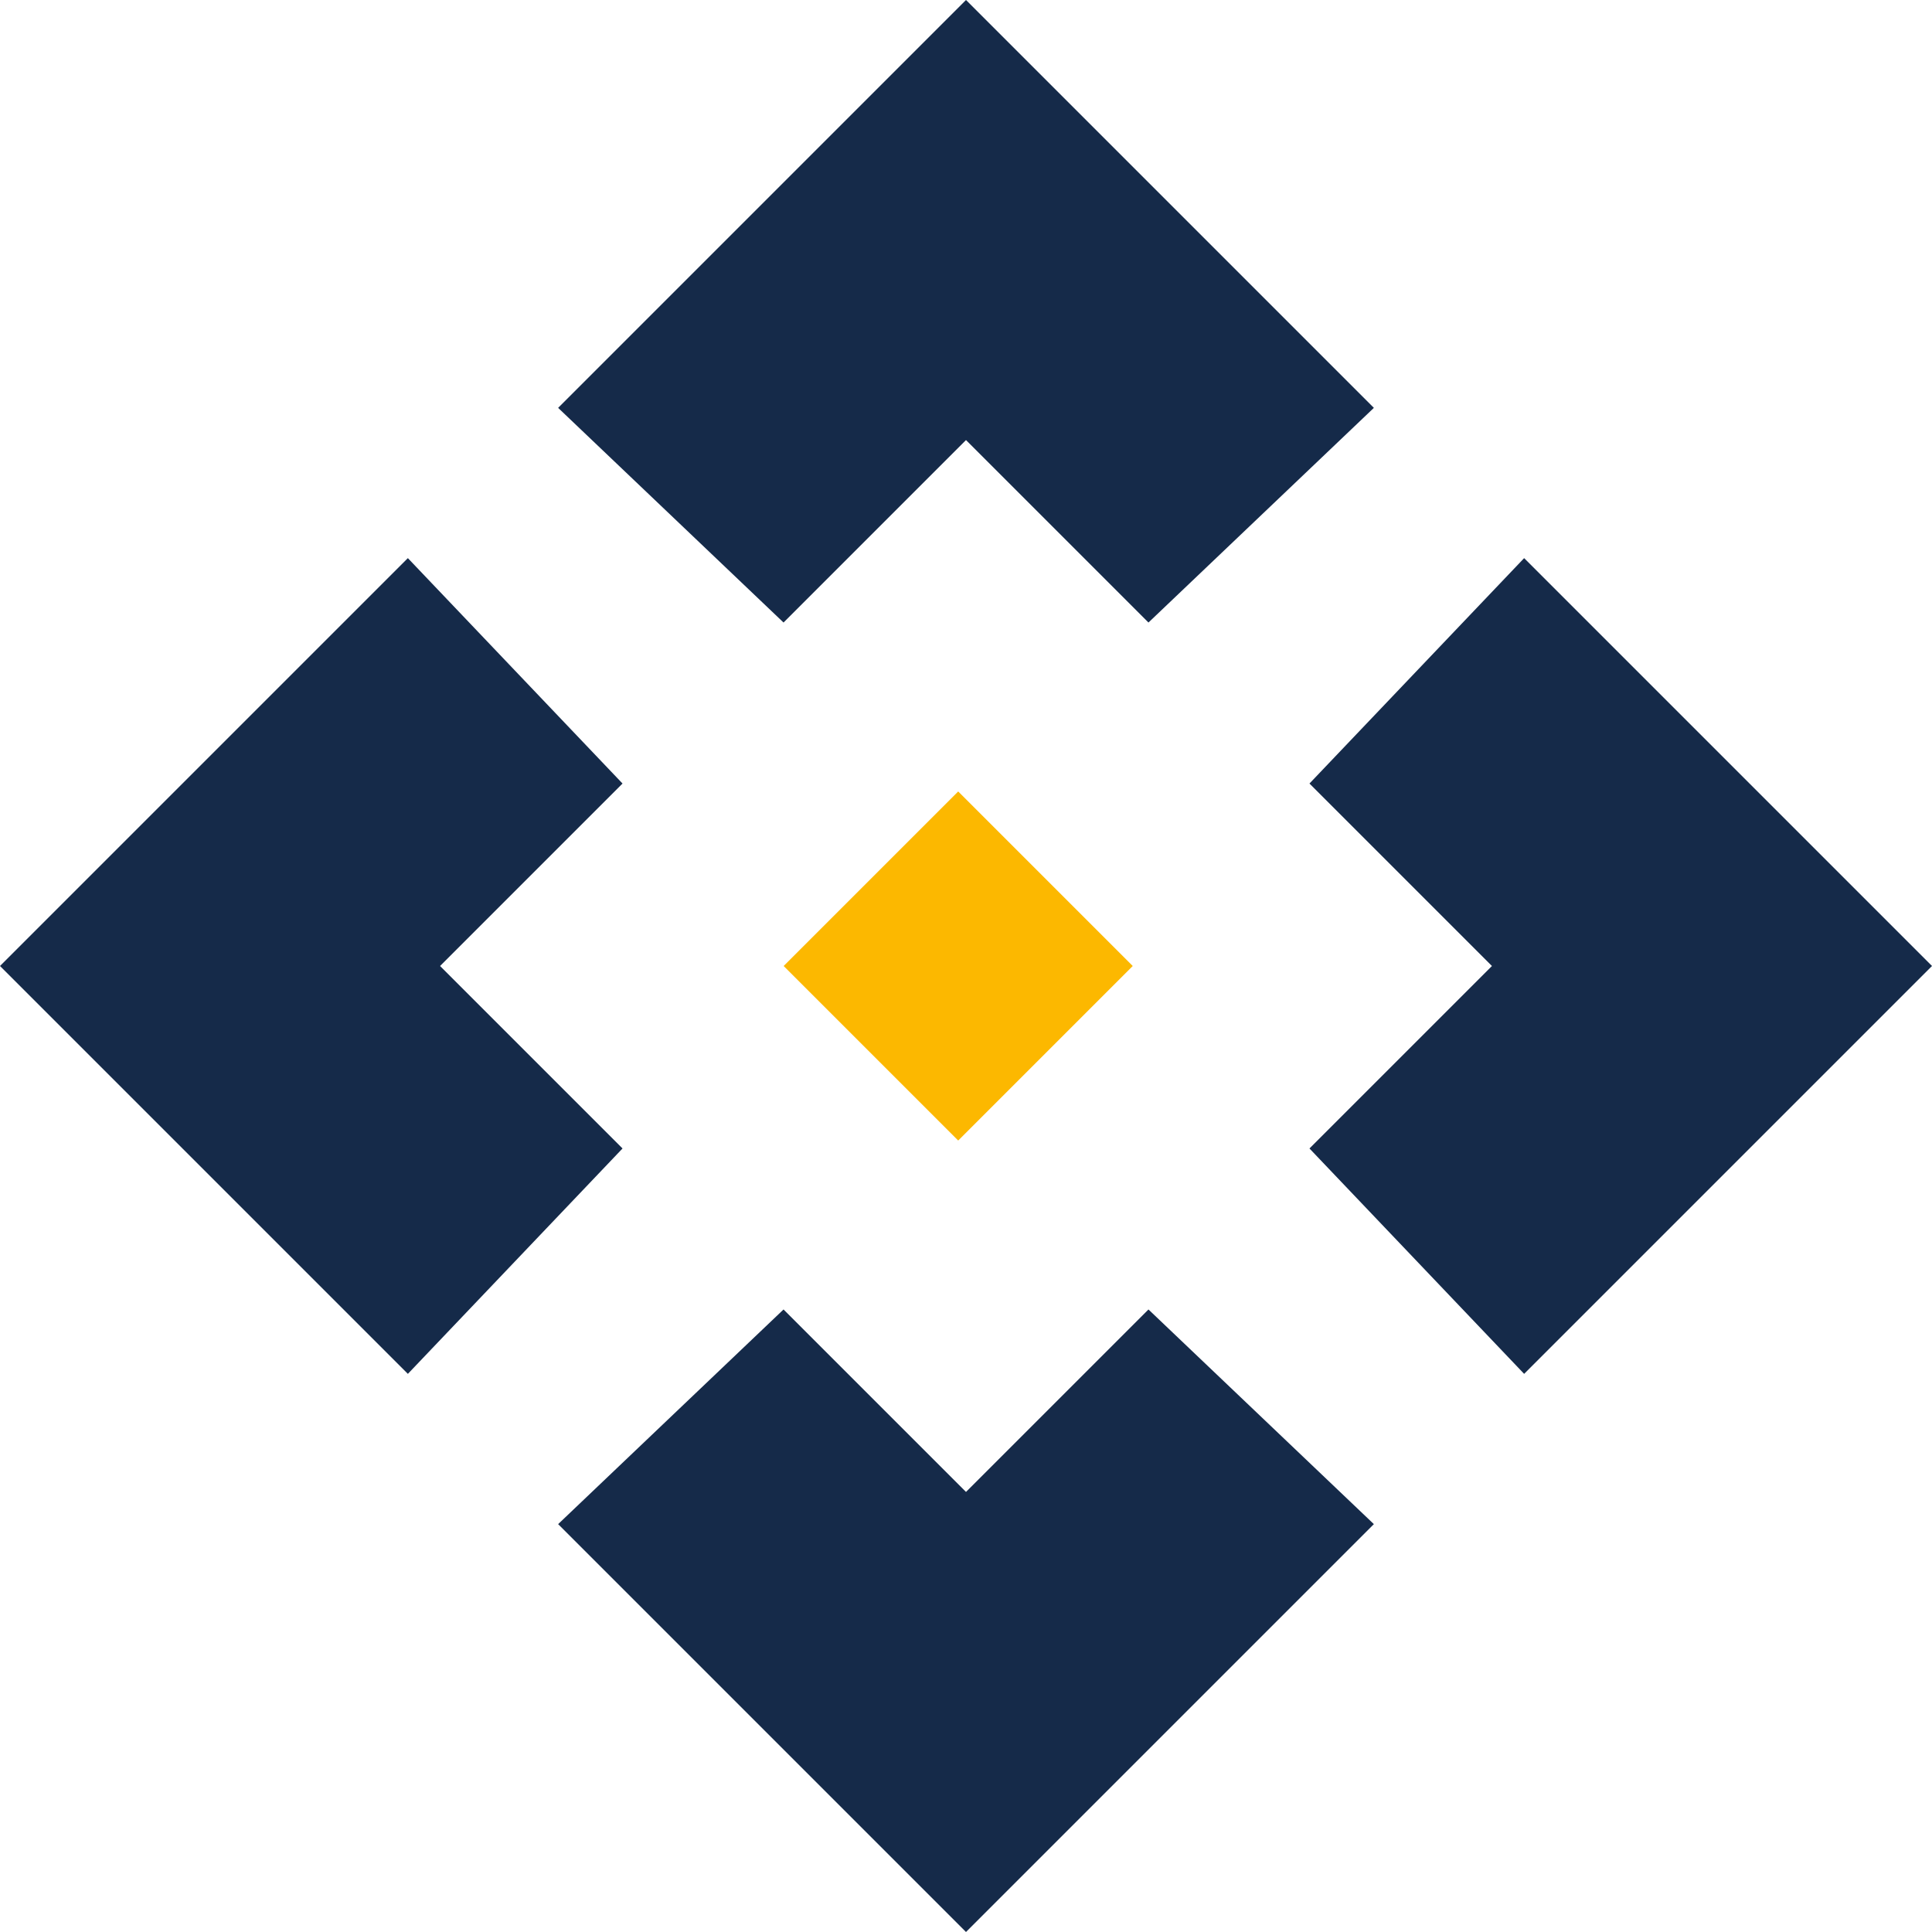 <?xml version="1.0" encoding="utf-8"?>
<!-- Generator: Adobe Illustrator 26.0.1, SVG Export Plug-In . SVG Version: 6.00 Build 0)  -->
<svg version="1.1" id="Layer_1" xmlns="http://www.w3.org/2000/svg" xmlns:xlink="http://www.w3.org/1999/xlink" x="0px" y="0px"
	 viewBox="0 0 18 18" style="enable-background:new 0 0 18 18;" xml:space="preserve">
<style type="text/css">
	.st0{fill:#FCB800;}
	.st1{fill:#152A49;}
</style>
<g>
	<rect x="7.8" y="7.8" transform="matrix(0.707 -0.707 0.707 0.707 -3.728 9)" class="st0" width="2.3" height="2.3"/>
	<g>
		<polygon class="st1" points="9,4.1 10.7,5.8 12.8,3.8 9,0 5.2,3.8 7.3,5.8 		"/>
		<polygon class="st1" points="4.1,9 5.8,7.3 3.8,5.2 0,9 3.8,12.8 5.8,10.7 		"/>
		<polygon class="st1" points="13.9,9 12.2,10.7 14.2,12.8 18,9 14.2,5.2 12.2,7.3 		"/>
		<polygon class="st1" points="9,13.9 7.3,12.2 5.2,14.2 9,18 12.8,14.2 10.7,12.2 		"/>
	</g>
</g>
</svg>
